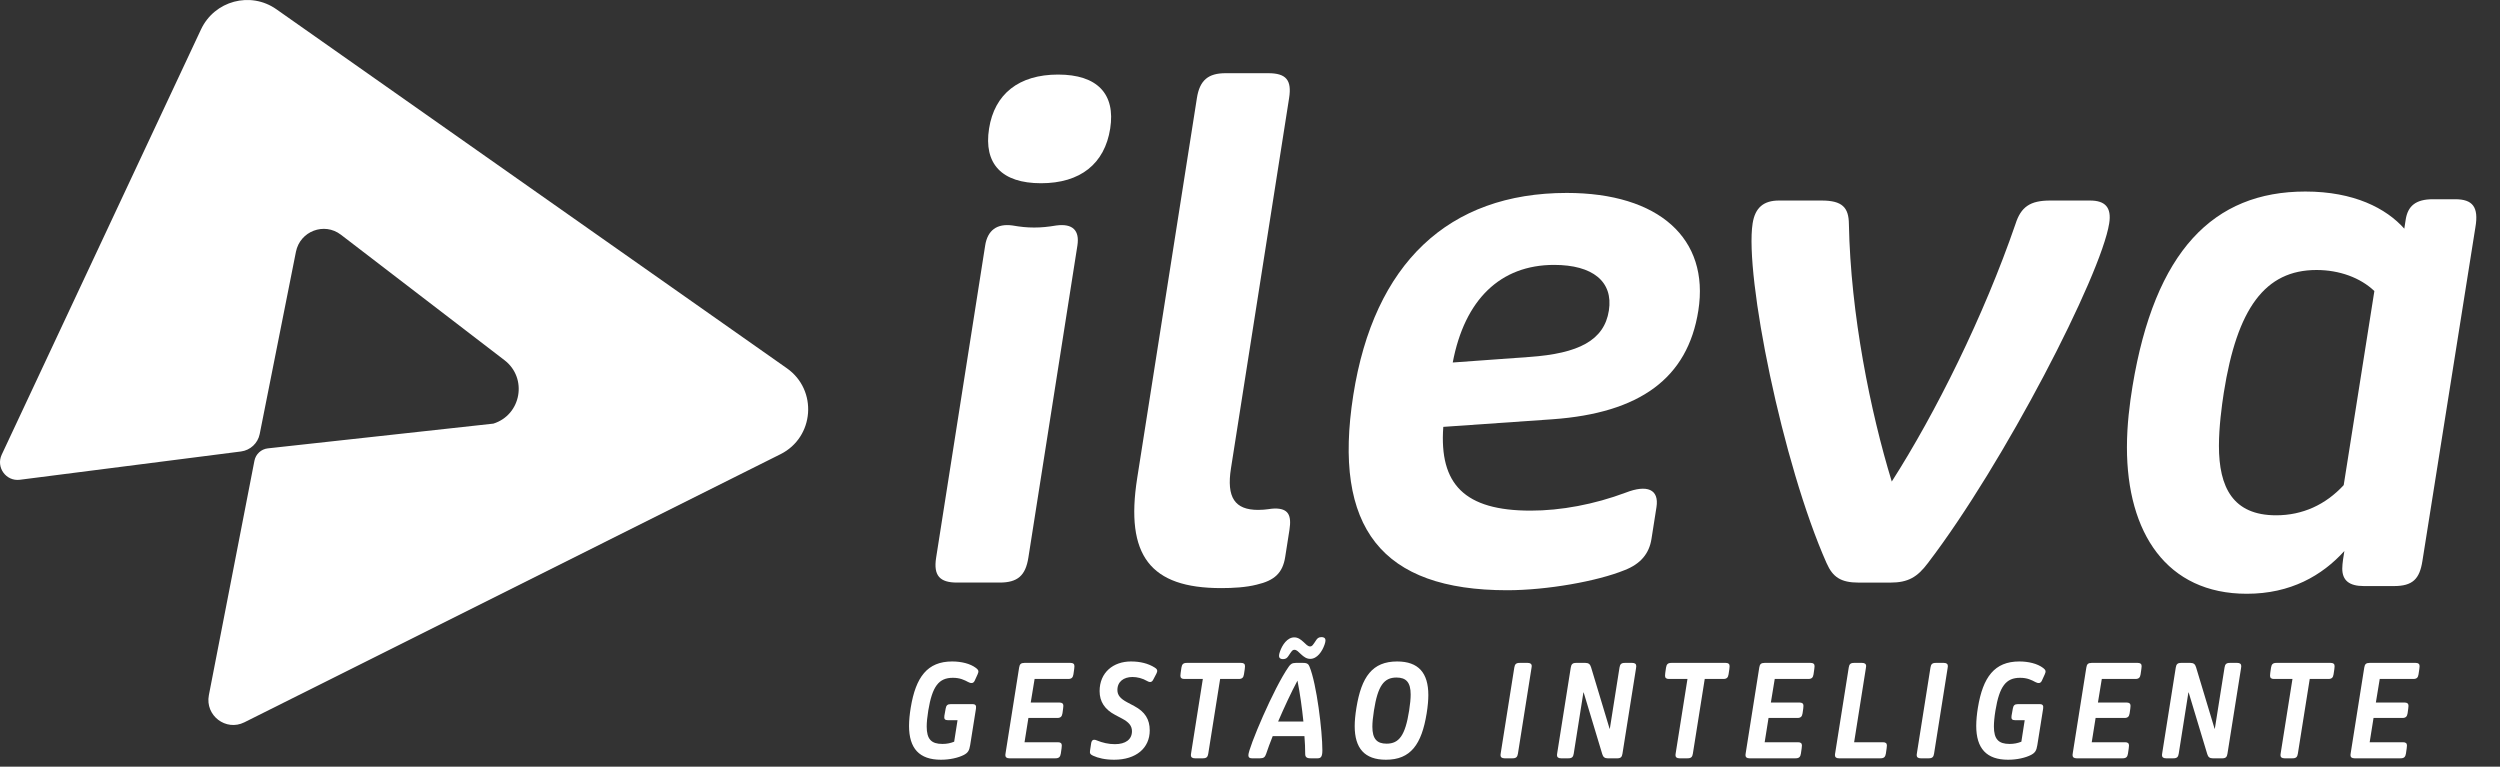<svg width="75" height="23" viewBox="0 0 75 23" fill="none" xmlns="http://www.w3.org/2000/svg">
<rect x="0" y="0" width="75" height="23" fill="#333333" stroke="none"/>
<path d="M63.808 13.419C63.808 12.747 63.892 12.095 63.975 11.59C64.644 7.533 66.401 5.746 69.16 5.746C70.624 5.746 71.586 6.251 72.129 6.86L72.171 6.587C72.234 6.187 72.464 5.977 72.987 5.977H73.656C74.178 5.977 74.367 6.208 74.262 6.818L72.673 16.825C72.589 17.372 72.38 17.582 71.816 17.582H70.916C70.477 17.582 70.268 17.414 70.268 17.057C70.268 16.909 70.31 16.657 70.331 16.531C69.662 17.267 68.721 17.813 67.404 17.813C64.999 17.813 63.808 15.984 63.808 13.419ZM70.311 14.555L71.231 8.731C70.812 8.332 70.185 8.1 69.495 8.1C67.948 8.1 67.112 9.257 66.714 11.78C66.652 12.179 66.568 12.81 66.568 13.377C66.568 14.618 66.986 15.459 68.283 15.459C69.077 15.459 69.767 15.143 70.311 14.554L70.311 14.555Z" fill="white"/>
<path d="M29.672 3.857C29.835 2.819 30.566 2.237 31.743 2.237C32.92 2.237 33.469 2.819 33.306 3.857C33.14 4.916 32.408 5.497 31.231 5.497C30.054 5.497 29.505 4.916 29.672 3.857Z" fill="white"/>
<path d="M28.084 16.73L29.555 7.366C29.626 6.909 29.907 6.701 30.372 6.764C30.613 6.805 30.796 6.826 31.023 6.826C31.25 6.826 31.439 6.806 31.693 6.764C32.178 6.701 32.393 6.909 32.322 7.366L30.851 16.73C30.766 17.27 30.527 17.477 29.99 17.477H28.71C28.194 17.477 27.999 17.27 28.084 16.73Z" fill="white"/>
<path d="M34.116 14.342L35.907 2.943C35.991 2.403 36.251 2.196 36.767 2.196H38.047C38.585 2.196 38.758 2.403 38.673 2.943L36.929 14.051C36.792 14.924 37.043 15.297 37.745 15.297C37.993 15.297 38.124 15.255 38.247 15.255C38.64 15.255 38.755 15.442 38.683 15.899L38.556 16.709C38.481 17.186 38.239 17.415 37.703 17.539C37.38 17.622 36.984 17.643 36.633 17.643C34.507 17.643 33.751 16.667 34.116 14.342V14.342Z" fill="white"/>
<path d="M40.599 11.851C41.219 7.906 43.451 5.788 47.003 5.788C49.77 5.788 51.289 7.158 50.95 9.318C50.631 11.353 49.187 12.391 46.577 12.578L43.299 12.806C43.172 14.529 43.937 15.319 45.919 15.319C46.828 15.319 47.827 15.132 48.771 14.779C49.409 14.53 49.779 14.675 49.694 15.215L49.544 16.17C49.475 16.606 49.22 16.918 48.736 17.105C47.92 17.437 46.411 17.707 45.214 17.707C41.455 17.707 39.973 15.838 40.599 11.851V11.851ZM45.879 10.709C47.361 10.605 48.126 10.211 48.266 9.318C48.403 8.446 47.779 7.947 46.623 7.947C45.012 7.947 43.94 8.986 43.582 10.875L45.879 10.709H45.879Z" fill="white"/>
<path d="M54.798 16.896C53.471 13.906 52.335 8.259 52.579 6.701C52.654 6.224 52.914 6.016 53.368 6.016H54.649C55.268 6.016 55.463 6.224 55.467 6.722C55.518 9.422 56.112 12.349 56.753 14.446C58.067 12.391 59.514 9.484 60.464 6.722C60.629 6.203 60.906 6.016 61.505 6.016H62.702C63.157 6.016 63.351 6.224 63.276 6.701C63.031 8.259 60.121 13.906 57.834 16.896C57.521 17.311 57.248 17.478 56.71 17.478H55.76C55.224 17.478 54.981 17.312 54.799 16.896H54.798Z" fill="white"/>
<path d="M29.279 20.038C29.364 20.105 29.368 20.143 29.325 20.237L29.24 20.423C29.198 20.513 29.12 20.501 29.047 20.462C28.93 20.4 28.803 20.334 28.586 20.334C28.165 20.334 27.968 20.587 27.848 21.318C27.817 21.508 27.801 21.672 27.801 21.796C27.801 22.181 27.944 22.318 28.273 22.318C28.409 22.318 28.517 22.294 28.625 22.251L28.726 21.606H28.439C28.347 21.606 28.316 21.571 28.331 21.474L28.37 21.256C28.386 21.159 28.428 21.124 28.521 21.124H29.174C29.263 21.124 29.294 21.163 29.279 21.26L29.105 22.353C29.078 22.52 29.039 22.582 28.916 22.648C28.749 22.734 28.494 22.792 28.227 22.792C27.581 22.792 27.271 22.454 27.271 21.777C27.271 21.61 27.291 21.419 27.322 21.229C27.473 20.311 27.821 19.844 28.564 19.844C28.834 19.844 29.105 19.906 29.279 20.039L29.279 20.038Z" fill="white"/>
<path d="M31.738 22.267C31.816 22.267 31.854 22.298 31.854 22.364C31.854 22.387 31.851 22.426 31.847 22.45L31.824 22.609C31.808 22.71 31.765 22.749 31.665 22.749H30.28C30.203 22.749 30.16 22.718 30.16 22.652C30.16 22.632 30.164 22.613 30.168 22.589L30.574 20.026C30.59 19.925 30.628 19.887 30.733 19.887H32.117C32.195 19.887 32.233 19.918 32.233 19.984C32.233 20.007 32.23 20.046 32.226 20.069L32.203 20.229C32.187 20.33 32.145 20.369 32.044 20.369H31.038L30.922 21.076H31.785C31.862 21.076 31.901 21.108 31.901 21.174C31.901 21.197 31.897 21.236 31.893 21.259L31.874 21.399C31.858 21.5 31.815 21.539 31.715 21.539H30.852L30.736 22.267H31.738L31.738 22.267Z" fill="white"/>
<path d="M34.647 20.031C34.728 20.081 34.732 20.132 34.69 20.213L34.6 20.384C34.562 20.462 34.508 20.485 34.415 20.431C34.276 20.349 34.117 20.31 33.974 20.31C33.711 20.31 33.522 20.45 33.522 20.699C33.522 20.855 33.611 20.96 33.816 21.069L34.028 21.182C34.349 21.353 34.492 21.578 34.492 21.913C34.492 22.442 34.083 22.792 33.425 22.792C33.154 22.792 32.941 22.741 32.791 22.671C32.709 22.632 32.686 22.601 32.702 22.512L32.733 22.309C32.748 22.196 32.806 22.169 32.903 22.212C33.073 22.282 33.255 22.325 33.448 22.325C33.766 22.325 33.959 22.185 33.959 21.936C33.959 21.773 33.862 21.664 33.665 21.559L33.452 21.446C33.143 21.283 32.988 21.049 32.988 20.734C32.988 20.174 33.398 19.844 33.928 19.844C34.203 19.844 34.446 19.902 34.647 20.03L34.647 20.031Z" fill="white"/>
<path d="M35.734 22.59L36.085 20.369H35.529C35.451 20.369 35.412 20.338 35.412 20.272C35.412 20.248 35.416 20.209 35.42 20.186L35.443 20.027C35.459 19.926 35.501 19.887 35.602 19.887H37.234C37.312 19.887 37.35 19.918 37.35 19.984C37.35 20.007 37.346 20.046 37.343 20.07L37.319 20.229C37.304 20.33 37.261 20.369 37.16 20.369H36.604L36.248 22.609C36.233 22.71 36.194 22.749 36.089 22.749H35.846C35.768 22.749 35.726 22.718 35.726 22.652C35.726 22.632 35.73 22.613 35.734 22.589V22.59Z" fill="white"/>
<path d="M37.984 22.617C37.95 22.714 37.911 22.749 37.803 22.749H37.555C37.493 22.749 37.451 22.726 37.451 22.656C37.451 22.446 38.213 20.634 38.665 19.996C38.712 19.93 38.758 19.887 38.874 19.887H39.098C39.222 19.887 39.257 19.93 39.284 19.996C39.501 20.517 39.671 21.936 39.671 22.508C39.671 22.691 39.632 22.749 39.532 22.749H39.315C39.199 22.749 39.156 22.71 39.156 22.617C39.156 22.454 39.148 22.271 39.133 22.084H38.181C38.104 22.274 38.034 22.469 37.984 22.617H37.984ZM39.102 21.645C39.06 21.233 38.998 20.789 38.924 20.419C38.739 20.762 38.522 21.232 38.344 21.645H39.102ZM39.033 19.63C38.952 19.556 38.905 19.494 38.832 19.494C38.77 19.494 38.743 19.545 38.654 19.677C38.619 19.731 38.58 19.774 38.492 19.774C38.429 19.774 38.371 19.754 38.371 19.673C38.371 19.642 38.379 19.603 38.398 19.549C38.468 19.346 38.619 19.121 38.828 19.121C38.94 19.121 39.021 19.183 39.102 19.257C39.184 19.331 39.23 19.393 39.304 19.393C39.366 19.393 39.393 19.342 39.481 19.21C39.516 19.155 39.555 19.113 39.644 19.113C39.706 19.113 39.764 19.133 39.764 19.214C39.764 19.245 39.756 19.284 39.737 19.338C39.667 19.541 39.516 19.766 39.307 19.766C39.195 19.766 39.114 19.704 39.033 19.63Z" fill="white"/>
<path d="M40.641 21.785C40.641 21.633 40.657 21.454 40.692 21.236C40.843 20.303 41.171 19.844 41.914 19.844C42.556 19.844 42.85 20.19 42.85 20.851C42.85 21.003 42.835 21.182 42.8 21.4C42.649 22.333 42.32 22.792 41.578 22.792C40.936 22.792 40.641 22.446 40.641 21.785ZM42.274 21.318C42.305 21.12 42.32 20.96 42.32 20.836C42.32 20.47 42.185 20.326 41.895 20.326C41.519 20.326 41.334 20.571 41.218 21.318C41.187 21.516 41.171 21.676 41.171 21.8C41.171 22.166 41.307 22.31 41.597 22.31C41.972 22.31 42.157 22.065 42.274 21.318Z" fill="white"/>
<path d="M45.023 22.59L45.429 20.027C45.445 19.926 45.483 19.887 45.588 19.887H45.832C45.909 19.887 45.952 19.918 45.952 19.984C45.952 20.004 45.948 20.023 45.944 20.046L45.538 22.609C45.522 22.71 45.483 22.749 45.379 22.749H45.135C45.058 22.749 45.015 22.718 45.015 22.652C45.015 22.633 45.019 22.613 45.023 22.59H45.023Z" fill="white"/>
<path d="M46.717 22.59L47.123 20.027C47.139 19.926 47.178 19.887 47.282 19.887H47.56C47.653 19.887 47.703 19.922 47.731 20.015L48.288 21.863H48.295L48.585 20.027C48.601 19.926 48.639 19.887 48.744 19.887H48.968C49.046 19.887 49.088 19.918 49.088 19.984C49.088 20.004 49.084 20.023 49.081 20.047L48.674 22.61C48.659 22.711 48.62 22.75 48.516 22.75H48.237C48.144 22.75 48.094 22.715 48.067 22.621L47.51 20.774H47.502L47.212 22.609C47.197 22.71 47.158 22.749 47.053 22.749H46.829C46.752 22.749 46.709 22.718 46.709 22.652C46.709 22.633 46.713 22.613 46.717 22.59H46.717Z" fill="white"/>
<path d="M50.272 22.59L50.624 20.369H50.067C49.989 20.369 49.951 20.338 49.951 20.272C49.951 20.248 49.954 20.209 49.958 20.186L49.981 20.027C49.997 19.926 50.039 19.887 50.14 19.887H51.772C51.85 19.887 51.888 19.918 51.888 19.984C51.888 20.007 51.885 20.046 51.881 20.07L51.857 20.229C51.842 20.33 51.799 20.369 51.699 20.369H51.142L50.786 22.609C50.771 22.71 50.732 22.749 50.627 22.749H50.384C50.306 22.749 50.264 22.718 50.264 22.652C50.264 22.632 50.268 22.613 50.272 22.589V22.59Z" fill="white"/>
<path d="M53.942 22.267C54.019 22.267 54.058 22.298 54.058 22.364C54.058 22.387 54.054 22.426 54.05 22.45L54.027 22.609C54.012 22.71 53.969 22.749 53.869 22.749H52.484C52.407 22.749 52.364 22.718 52.364 22.652C52.364 22.632 52.368 22.613 52.372 22.589L52.778 20.026C52.793 19.925 52.832 19.887 52.936 19.887H54.321C54.398 19.887 54.437 19.918 54.437 19.984C54.437 20.007 54.433 20.046 54.429 20.069L54.406 20.229C54.391 20.33 54.348 20.369 54.247 20.369H53.242L53.126 21.076H53.988C54.066 21.076 54.104 21.108 54.104 21.174C54.104 21.197 54.1 21.236 54.097 21.259L54.077 21.399C54.062 21.5 54.019 21.539 53.919 21.539H53.056L52.94 22.267H53.942L53.942 22.267Z" fill="white"/>
<path d="M55.056 22.59L55.462 20.027C55.477 19.926 55.516 19.887 55.62 19.887H55.864C55.941 19.887 55.984 19.918 55.984 19.984C55.984 20.004 55.98 20.023 55.976 20.046L55.624 22.267H56.491C56.568 22.267 56.607 22.298 56.607 22.364C56.607 22.388 56.603 22.427 56.599 22.45L56.576 22.609C56.56 22.71 56.517 22.749 56.417 22.749H55.168C55.09 22.749 55.048 22.718 55.048 22.652C55.048 22.633 55.052 22.613 55.055 22.59H55.056Z" fill="white"/>
<path d="M57.508 22.59L57.914 20.027C57.929 19.926 57.968 19.887 58.072 19.887H58.316C58.394 19.887 58.436 19.918 58.436 19.984C58.436 20.004 58.432 20.023 58.428 20.046L58.022 22.609C58.007 22.71 57.968 22.749 57.864 22.749H57.62C57.542 22.749 57.5 22.718 57.5 22.652C57.5 22.633 57.504 22.613 57.508 22.59H57.508Z" fill="white"/>
<path d="M61.294 20.038C61.379 20.105 61.383 20.143 61.34 20.237L61.255 20.423C61.213 20.513 61.136 20.501 61.062 20.462C60.946 20.4 60.819 20.334 60.602 20.334C60.18 20.334 59.983 20.587 59.863 21.318C59.832 21.508 59.817 21.672 59.817 21.796C59.817 22.181 59.96 22.318 60.289 22.318C60.424 22.318 60.532 22.294 60.641 22.251L60.741 21.606H60.455C60.362 21.606 60.331 21.571 60.346 21.474L60.385 21.256C60.401 21.159 60.443 21.124 60.536 21.124H61.19C61.279 21.124 61.309 21.163 61.294 21.26L61.12 22.353C61.093 22.52 61.054 22.582 60.931 22.648C60.764 22.734 60.509 22.792 60.242 22.792C59.596 22.792 59.287 22.454 59.287 21.777C59.287 21.61 59.306 21.419 59.337 21.229C59.488 20.311 59.836 19.844 60.579 19.844C60.849 19.844 61.12 19.906 61.294 20.039L61.294 20.038Z" fill="white"/>
<path d="M63.754 22.267C63.831 22.267 63.87 22.298 63.87 22.364C63.87 22.387 63.866 22.426 63.862 22.45L63.839 22.609C63.824 22.71 63.781 22.749 63.681 22.749H62.296C62.219 22.749 62.176 22.718 62.176 22.652C62.176 22.632 62.18 22.613 62.184 22.589L62.59 20.026C62.605 19.925 62.644 19.887 62.748 19.887H64.133C64.21 19.887 64.249 19.918 64.249 19.984C64.249 20.007 64.245 20.046 64.241 20.069L64.218 20.229C64.203 20.33 64.16 20.369 64.059 20.369H63.054L62.938 21.076H63.8C63.878 21.076 63.916 21.108 63.916 21.174C63.916 21.197 63.913 21.236 63.909 21.259L63.889 21.399C63.874 21.5 63.831 21.539 63.731 21.539H62.868L62.752 22.267H63.754L63.754 22.267Z" fill="white"/>
<path d="M64.867 22.59L65.273 20.027C65.289 19.926 65.328 19.887 65.432 19.887H65.711C65.803 19.887 65.854 19.922 65.881 20.015L66.438 21.863H66.445L66.736 20.027C66.751 19.926 66.79 19.887 66.894 19.887H67.118C67.196 19.887 67.238 19.918 67.238 19.984C67.238 20.004 67.234 20.023 67.231 20.047L66.824 22.61C66.809 22.711 66.77 22.75 66.666 22.75H66.387C66.294 22.75 66.244 22.715 66.217 22.621L65.66 20.774H65.652L65.362 22.609C65.347 22.71 65.308 22.749 65.204 22.749H64.979C64.902 22.749 64.859 22.718 64.859 22.652C64.859 22.633 64.863 22.613 64.867 22.59H64.867Z" fill="white"/>
<path d="M68.422 22.59L68.774 20.369H68.217C68.139 20.369 68.101 20.338 68.101 20.272C68.101 20.248 68.105 20.209 68.108 20.186L68.131 20.027C68.147 19.926 68.19 19.887 68.29 19.887H69.922C70 19.887 70.038 19.918 70.038 19.984C70.038 20.007 70.035 20.046 70.031 20.07L70.007 20.229C69.992 20.33 69.95 20.369 69.849 20.369H69.292L68.936 22.609C68.921 22.71 68.882 22.749 68.778 22.749H68.534C68.456 22.749 68.414 22.718 68.414 22.652C68.414 22.632 68.418 22.613 68.422 22.589V22.59Z" fill="white"/>
<path d="M72.092 22.267C72.17 22.267 72.209 22.298 72.209 22.364C72.209 22.387 72.205 22.426 72.201 22.45L72.178 22.609C72.162 22.71 72.12 22.749 72.019 22.749H70.634C70.557 22.749 70.514 22.718 70.514 22.652C70.514 22.632 70.518 22.613 70.522 22.589L70.928 20.026C70.944 19.925 70.982 19.887 71.087 19.887H72.471C72.549 19.887 72.588 19.918 72.588 19.984C72.588 20.007 72.584 20.046 72.58 20.069L72.556 20.229C72.541 20.33 72.499 20.369 72.398 20.369H71.392L71.276 21.076H72.139C72.216 21.076 72.255 21.108 72.255 21.174C72.255 21.197 72.251 21.236 72.247 21.259L72.228 21.399C72.212 21.5 72.169 21.539 72.069 21.539H71.206L71.09 22.267H72.092L72.092 22.267Z" fill="white"/>
<path d="M0.051 13.641C-0.126 14.02 0.182 14.446 0.595 14.393L7.232 13.544C7.51 13.507 7.736 13.297 7.791 13.021L8.878 7.554C9.002 6.934 9.728 6.658 10.228 7.042L15.135 10.806C15.834 11.341 15.64 12.447 14.8 12.709L8.035 13.451C7.835 13.473 7.672 13.623 7.633 13.822L6.266 20.855C6.148 21.465 6.777 21.946 7.33 21.67L23.417 13.625C24.431 13.117 24.537 11.703 23.608 11.049L8.292 0.278C7.514 -0.269 6.433 0.021 6.029 0.885L0.051 13.641Z" fill="white"/>
</svg>
